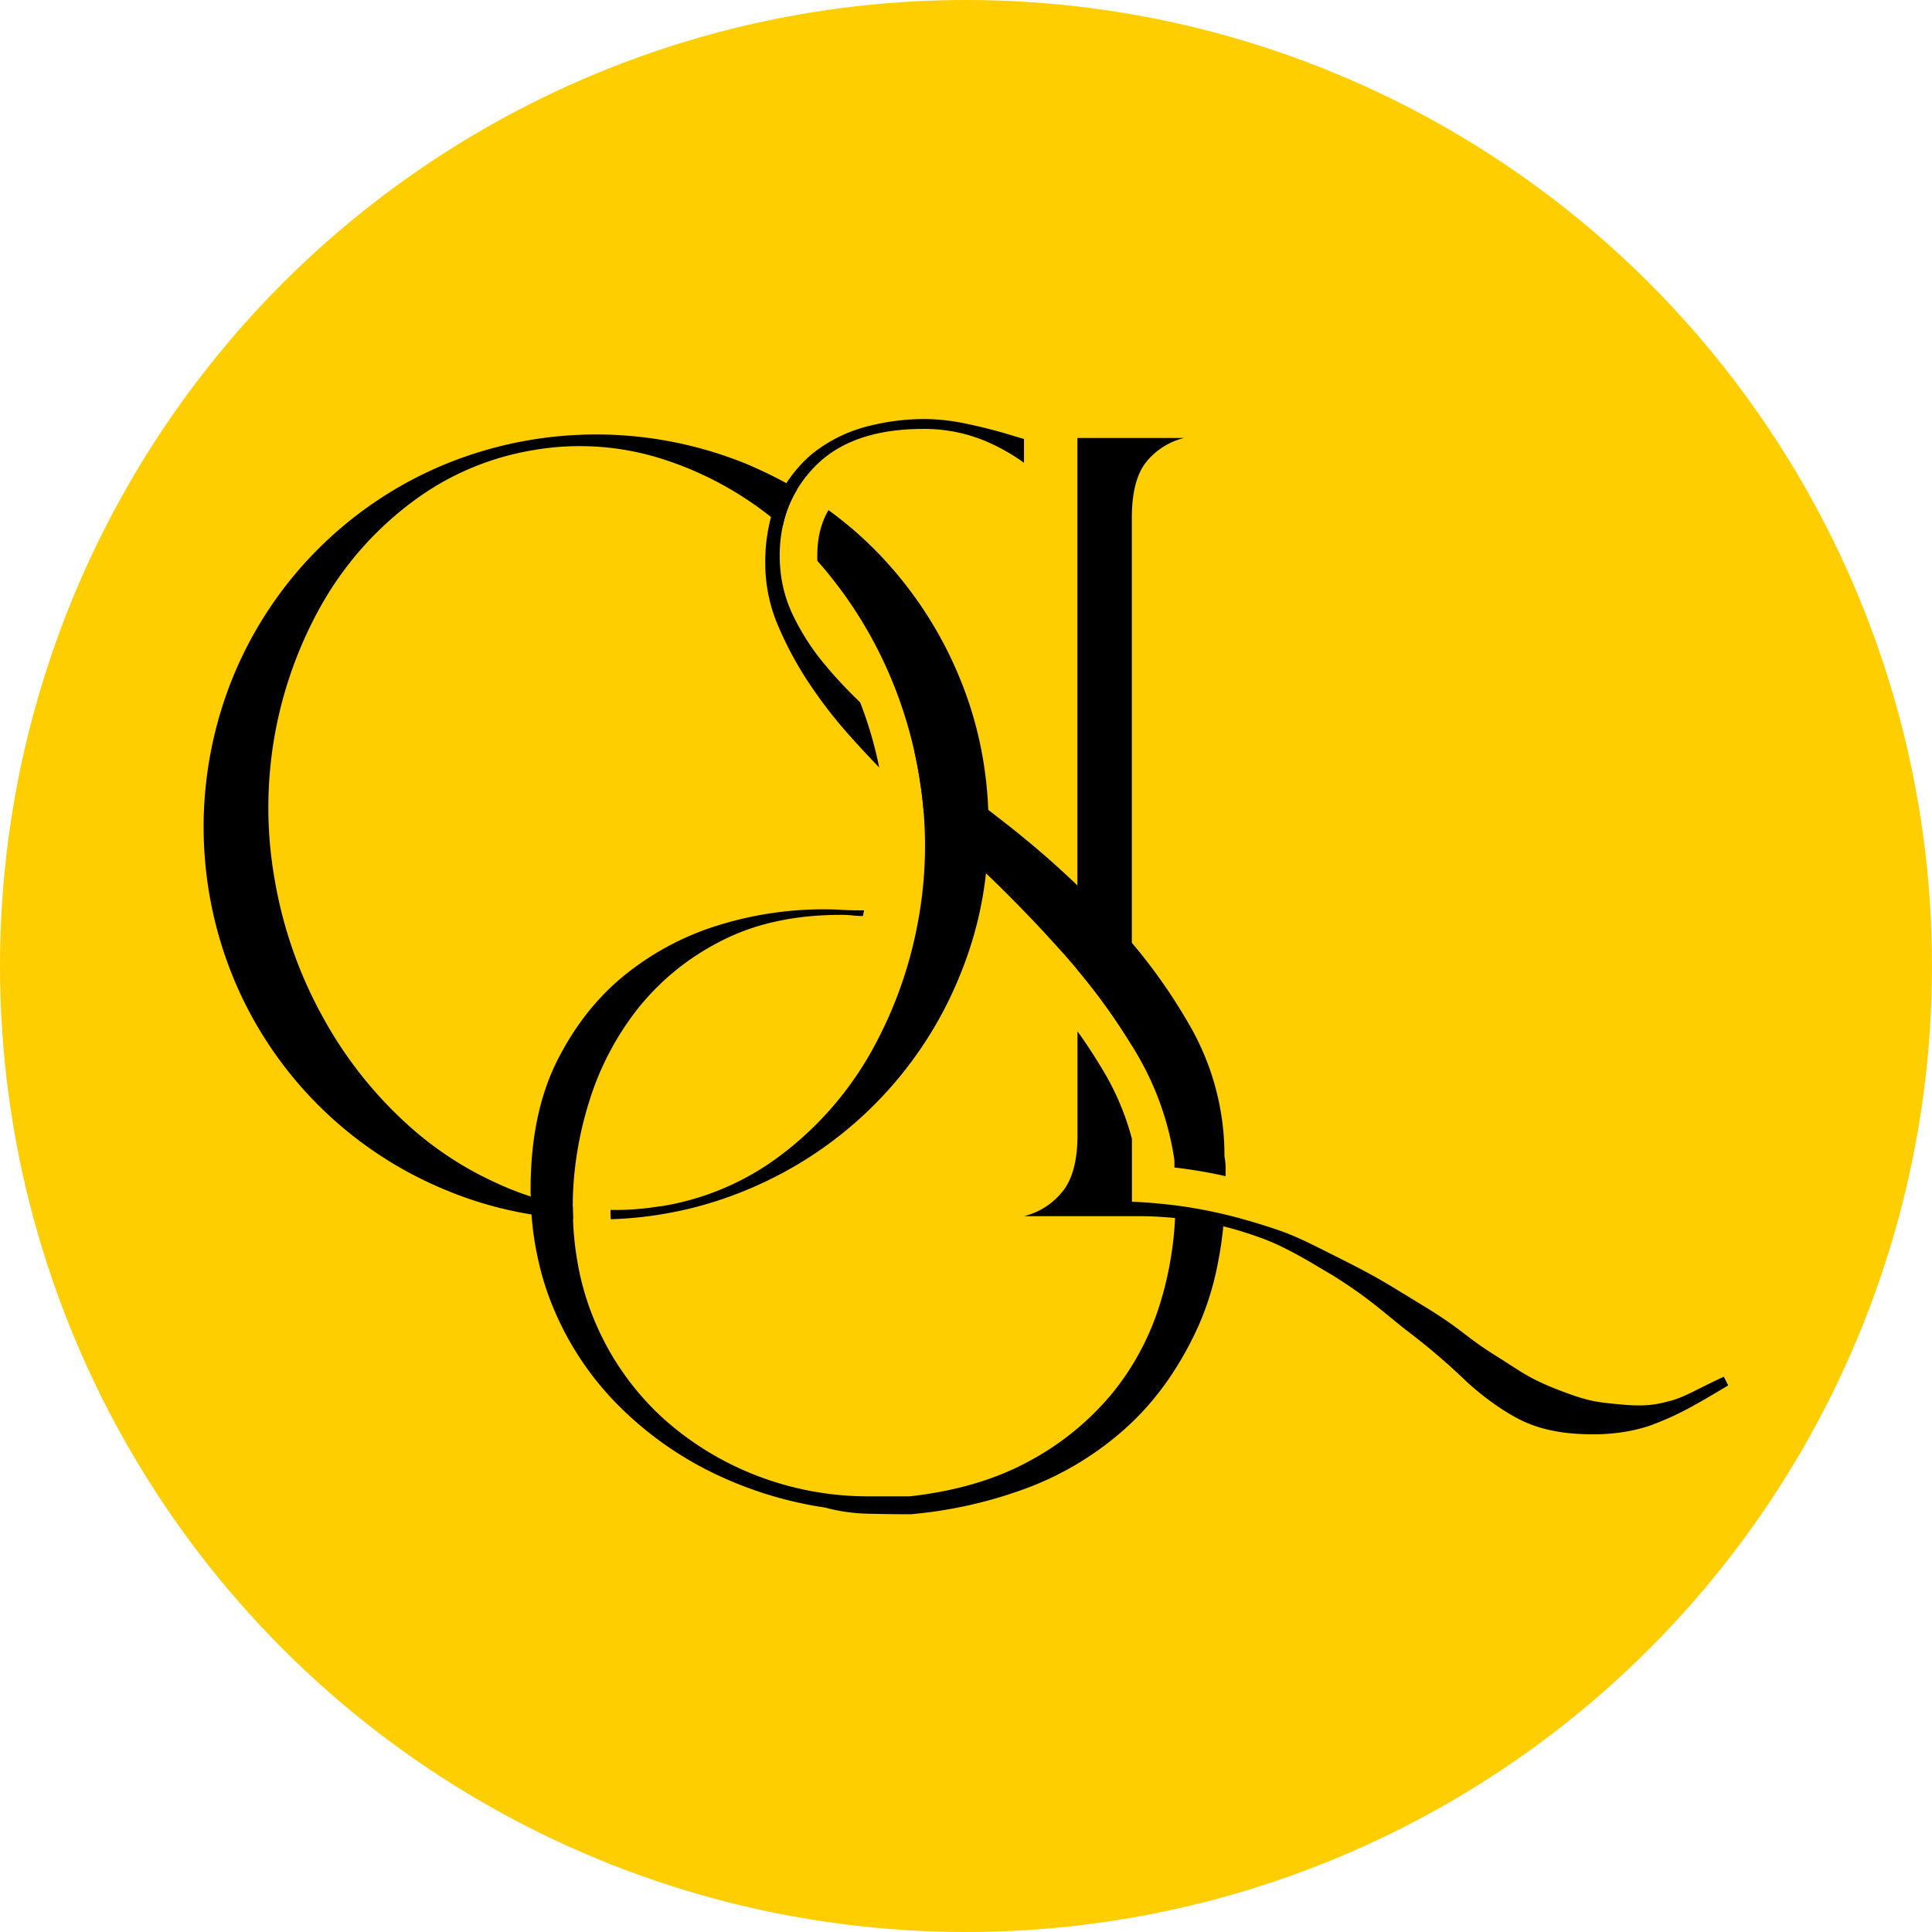 <svg data-name="Group 2380" xmlns="http://www.w3.org/2000/svg" width="1042" height="1042"><circle data-name="Ellipse 273" cx="521" cy="521" r="521" fill="#ffce00"/><path d="M513.675 481.76c-5.11-4.81-10.14-9.64-15.01-14.41a219.247 219.247 0 01-3.5 29.68 226.775 226.775 0 01-26.06 71.66 181.488 181.488 0 01-47.47 53.95 144.621 144.621 0 01-64.77 27.89h-.6a147.854 147.854 0 01-26.99 2.03c0 1.73.05 3.39.15 5a206.883 206.883 0 0074.56-16.33 210.591 210.591 0 00112.74-112.79 207.7 207.7 0 0010.89-33.21c-4.56-4.48-9.23-8.99-13.94-13.46zm19.32-45.02a211.4 211.4 0 00-2.94-27.95 203.827 203.827 0 00-13.33-45.23 213.124 213.124 0 00-45.3-67.46 204.159 204.159 0 00-24.6-20.98c-4.1 7.04-6.03 15.11-6.03 24.59a25.969 25.969 0 00.05 2.79 228.9 228.9 0 0140.27 64.65 233.437 233.437 0 0112.02 38.13c.86 3.75 1.63 7.5 2.28 11.37 1.25 7.3 2.24 14.56 2.79 21.81a223.578 223.578 0 01-3.09 58.58 226.774 226.774 0 01-26.06 71.66 181.183 181.183 0 01-47.42 53.95 144.621 144.621 0 01-64.77 27.89h-.6a147.854 147.854 0 01-26.99 2.03c0 1.73.05 3.39.15 5a206.883 206.883 0 0074.56-16.33 210.591 210.591 0 00112.74-112.79 207.7 207.7 0 0010.89-33.21 201.066 201.066 0 004.16-24.25 214.389 214.389 0 001.43-24.95c0-3.05-.06-6.2-.21-9.24v-.04zm-358.13-113.06a179.974 179.974 0 0147.97-53.35 148.8 148.8 0 0165.03-27.59 146.2 146.2 0 0170.19 5.08 182.281 182.281 0 0140.37 18.76 177.37 177.37 0 0117.42 12.28c1.56 1.25 3.14 2.5 4.66 3.75.55.45 1.06.91 1.61 1.41a62.9 62.9 0 017.82-20.08c-1.93-1.16-3.85-2.28-5.83-3.34-5.89-3.25-12.03-6.25-18.31-8.98-.61-.3-1.18-.56-1.78-.81a214.605 214.605 0 00-164.97 0 210.5 210.5 0 00-112.74 112.74 214.48 214.48 0 000 164.92 210.492 210.492 0 00112.74 112.79 206.042 206.042 0 0047.67 13.76 202.929 202.929 0 0022.41 2.38c-.1-2.18-.15-4.35-.15-6.59a148.267 148.267 0 01-22.67-5.48l-.53-.18a159.463 159.463 0 01-19.88-7.97 183.125 183.125 0 01-42.81-27.74 221.36 221.36 0 01-47.97-59.08 234.377 234.377 0 01-26.9-75.56 222.761 222.761 0 0126.64-151.13z"/><path d="M437.305 369.88a250.868 250.868 0 0021.61 27.65c5.46 6.09 10.59 11.57 15.26 16.38a209.63 209.63 0 00-10.29-35.14 243.017 243.017 0 01-18.76-20.01 127.258 127.258 0 01-17.71-27.51 71.772 71.772 0 01-6.03-19.83 79.883 79.883 0 01-.86-11.67 74.894 74.894 0 011.58-15.73 62.9 62.9 0 017.82-20.08 66.9 66.9 0 0110.39-13.13c.91-.91 1.83-1.73 2.79-2.59 13.03-11.26 31.34-16.88 54.77-16.88a85.165 85.165 0 0137.78 8.42 106.943 106.943 0 0116.63 9.84v-12.83c-2.03-.56-4.05-1.25-6.13-1.83-7.77-2.39-15.88-4.51-24.3-6.25a110.064 110.064 0 00-23.37-2.69 122.8 122.8 0 00-30.28 3.85 79.521 79.521 0 00-27.59 12.93c-1.03.71-1.99 1.53-2.95 2.29a72.323 72.323 0 00-17.13 21.7 62.071 62.071 0 00-4.71 12.13 92.947 92.947 0 00-3.1 23.99v1.06a85.746 85.746 0 007.2 34.18 190 190 0 0017.38 31.76zm95.69 66.9q-23.355-18.09-39.86-31.5c.86 3.75 1.63 7.5 2.28 11.37 1.25 7.3 2.24 14.56 2.79 21.81 9.44 9.53 19.27 19.01 29.36 28.55 1.43 1.31 2.79 2.69 4.21 4 6.14 5.84 12.07 11.77 17.9 17.7 3.75 3.86 7.5 7.72 11.12 11.62q7.38 7.92 14.44 15.87c1.99 2.29 3.96 4.56 5.84 6.85a329.861 329.861 0 0129.36 40.82c1.01 1.58 1.93 3.2 2.89 4.83a158.62 158.62 0 0117.4 43.16c1.11 4.66 2.03 9.33 2.69 14.09v3.75c1.06.1 2.13.2 3.19.36 8.53 1.11 16.53 2.5 24.4 4.3v-4.46a31.989 31.989 0 00-.61-6.25 140.389 140.389 0 00-18.86-70.79c-3.4-5.93-7-11.77-10.8-17.45a298.383 298.383 0 00-20.28-26.92c-4.61-5.53-9.44-10.95-14.51-16.18s-9.89-10-14.86-14.76q-10-9.585-20.28-18.41c-2.44-2.13-4.93-4.2-7.4-6.19-4.16-3.49-8.38-6.84-12.63-10.14l-7.77-6.02zm120.05 219.23v-1.64h-19.21c0 .85 0 1.71-.08 2.5a177.35 177.35 0 01-2.08 20.18 180.484 180.484 0 01-6.09 26.26 143.211 143.211 0 01-26.06 48.58 150.265 150.265 0 01-44.68 36.27q-26.985 14.7-64.2 18.87h-22.16a166.472 166.472 0 01-60.03-11.05 162.964 162.964 0 01-50.97-31.19 148.789 148.789 0 01-35.4-49.2 145.184 145.184 0 01-11.1-37.83 156.631 156.631 0 01-1.93-20.4c-.1-2.18-.15-4.35-.15-6.59v-.25a178.079 178.079 0 011.16-20.13 194.546 194.546 0 017.5-35.65 155.08 155.08 0 0126.37-50.66 134.816 134.816 0 0145.02-36.57q27.315-14.145 65.03-14.09a51.344 51.344 0 015.68.3 50.04 50.04 0 005.74.3l.6-3.04c-4 0-7.9 0-11.71-.25s-7.5-.31-11.12-.31a191.462 191.462 0 00-53.95 8.07 150.59 150.59 0 00-50.67 26.12q-23.025 17.985-37.69 46.75-11.475 22.44-13.99 52.59c-.46 5.63-.71 11.52-.71 17.6 0 1.25 0 2.5.1 3.75 0 3.3.15 6.49.41 9.69a153.418 153.418 0 002.85 20.91 150.086 150.086 0 008.3 28.02 163.359 163.359 0 0032.96 51.27 188.11 188.11 0 0050.36 37.52 208.08 208.08 0 0063.89 20.38 94.8 94.8 0 0022.77 3.3c8.02.2 15.77.3 23.39.3a239.234 239.234 0 0059.39-12.93 167.831 167.831 0 0054.56-31.75q24.57-21.255 40.17-54.56a154.18 154.18 0 0011.46-35.85 201.976 201.976 0 003-20.18c.16-1.78.29-3.56.41-5.38l-7.15-.02z"/><path d="M929.725 742.51c-13.11 6.04-20.81 10.78-27.96 12.76s-13.23 3.53-26.62 2.28c-15.03-1.3-19.01-2.02-33.49-7.48-16.78-6.39-21.25-10.28-33.64-18.07-18.29-11.32-18.22-14.17-39.51-27.21-21.58-13.13-24.37-15.29-46.42-26.37s-25.43-12.89-41.77-17.95c-3.04-.96-6.14-1.88-9.23-2.74-3.55-1.01-7.1-1.93-10.7-2.79a256.247 256.247 0 00-26.37-4.83q-10-1.245-20.23-1.83l-3.29-.15v-33.88a142.329 142.329 0 00-14.66-35.39l-.76-1.25c-.51-.91-1.06-1.88-1.63-2.74l-.3-.5c-3.75-6.09-7.72-12.17-12.02-18.16v55.94q0 20.985-8.42 30.89a38.254 38.254 0 01-20.4 12.88h61.13c6.9 0 13.64.35 20.28 1.01a181.151 181.151 0 0126.07 4.46c4.2 1.06 8.37 2.23 12.42 3.55 2.5.81 4.86 1.61 7.3 2.5 15.61 5.47 32.1 16.41 38.97 20.2 19.62 12.41 24.6 17.55 39.53 29.43a360.176 360.176 0 0133.04 28.15c.19.16 13.82 13.08 29.26 20.71 14.95 7.38 31.12 7.46 36.6 7.63s21.05-.05 35.04-5.44c12.93-4.98 20.56-9.19 40.14-20.91l-2.37-4.71zm-348.64-506.3v286.83a329.861 329.861 0 0129.36 40.82V279.31c0-13.99 2.74-24.19 8.12-30.58a37.728 37.728 0 0120.08-12.52z"/></svg>